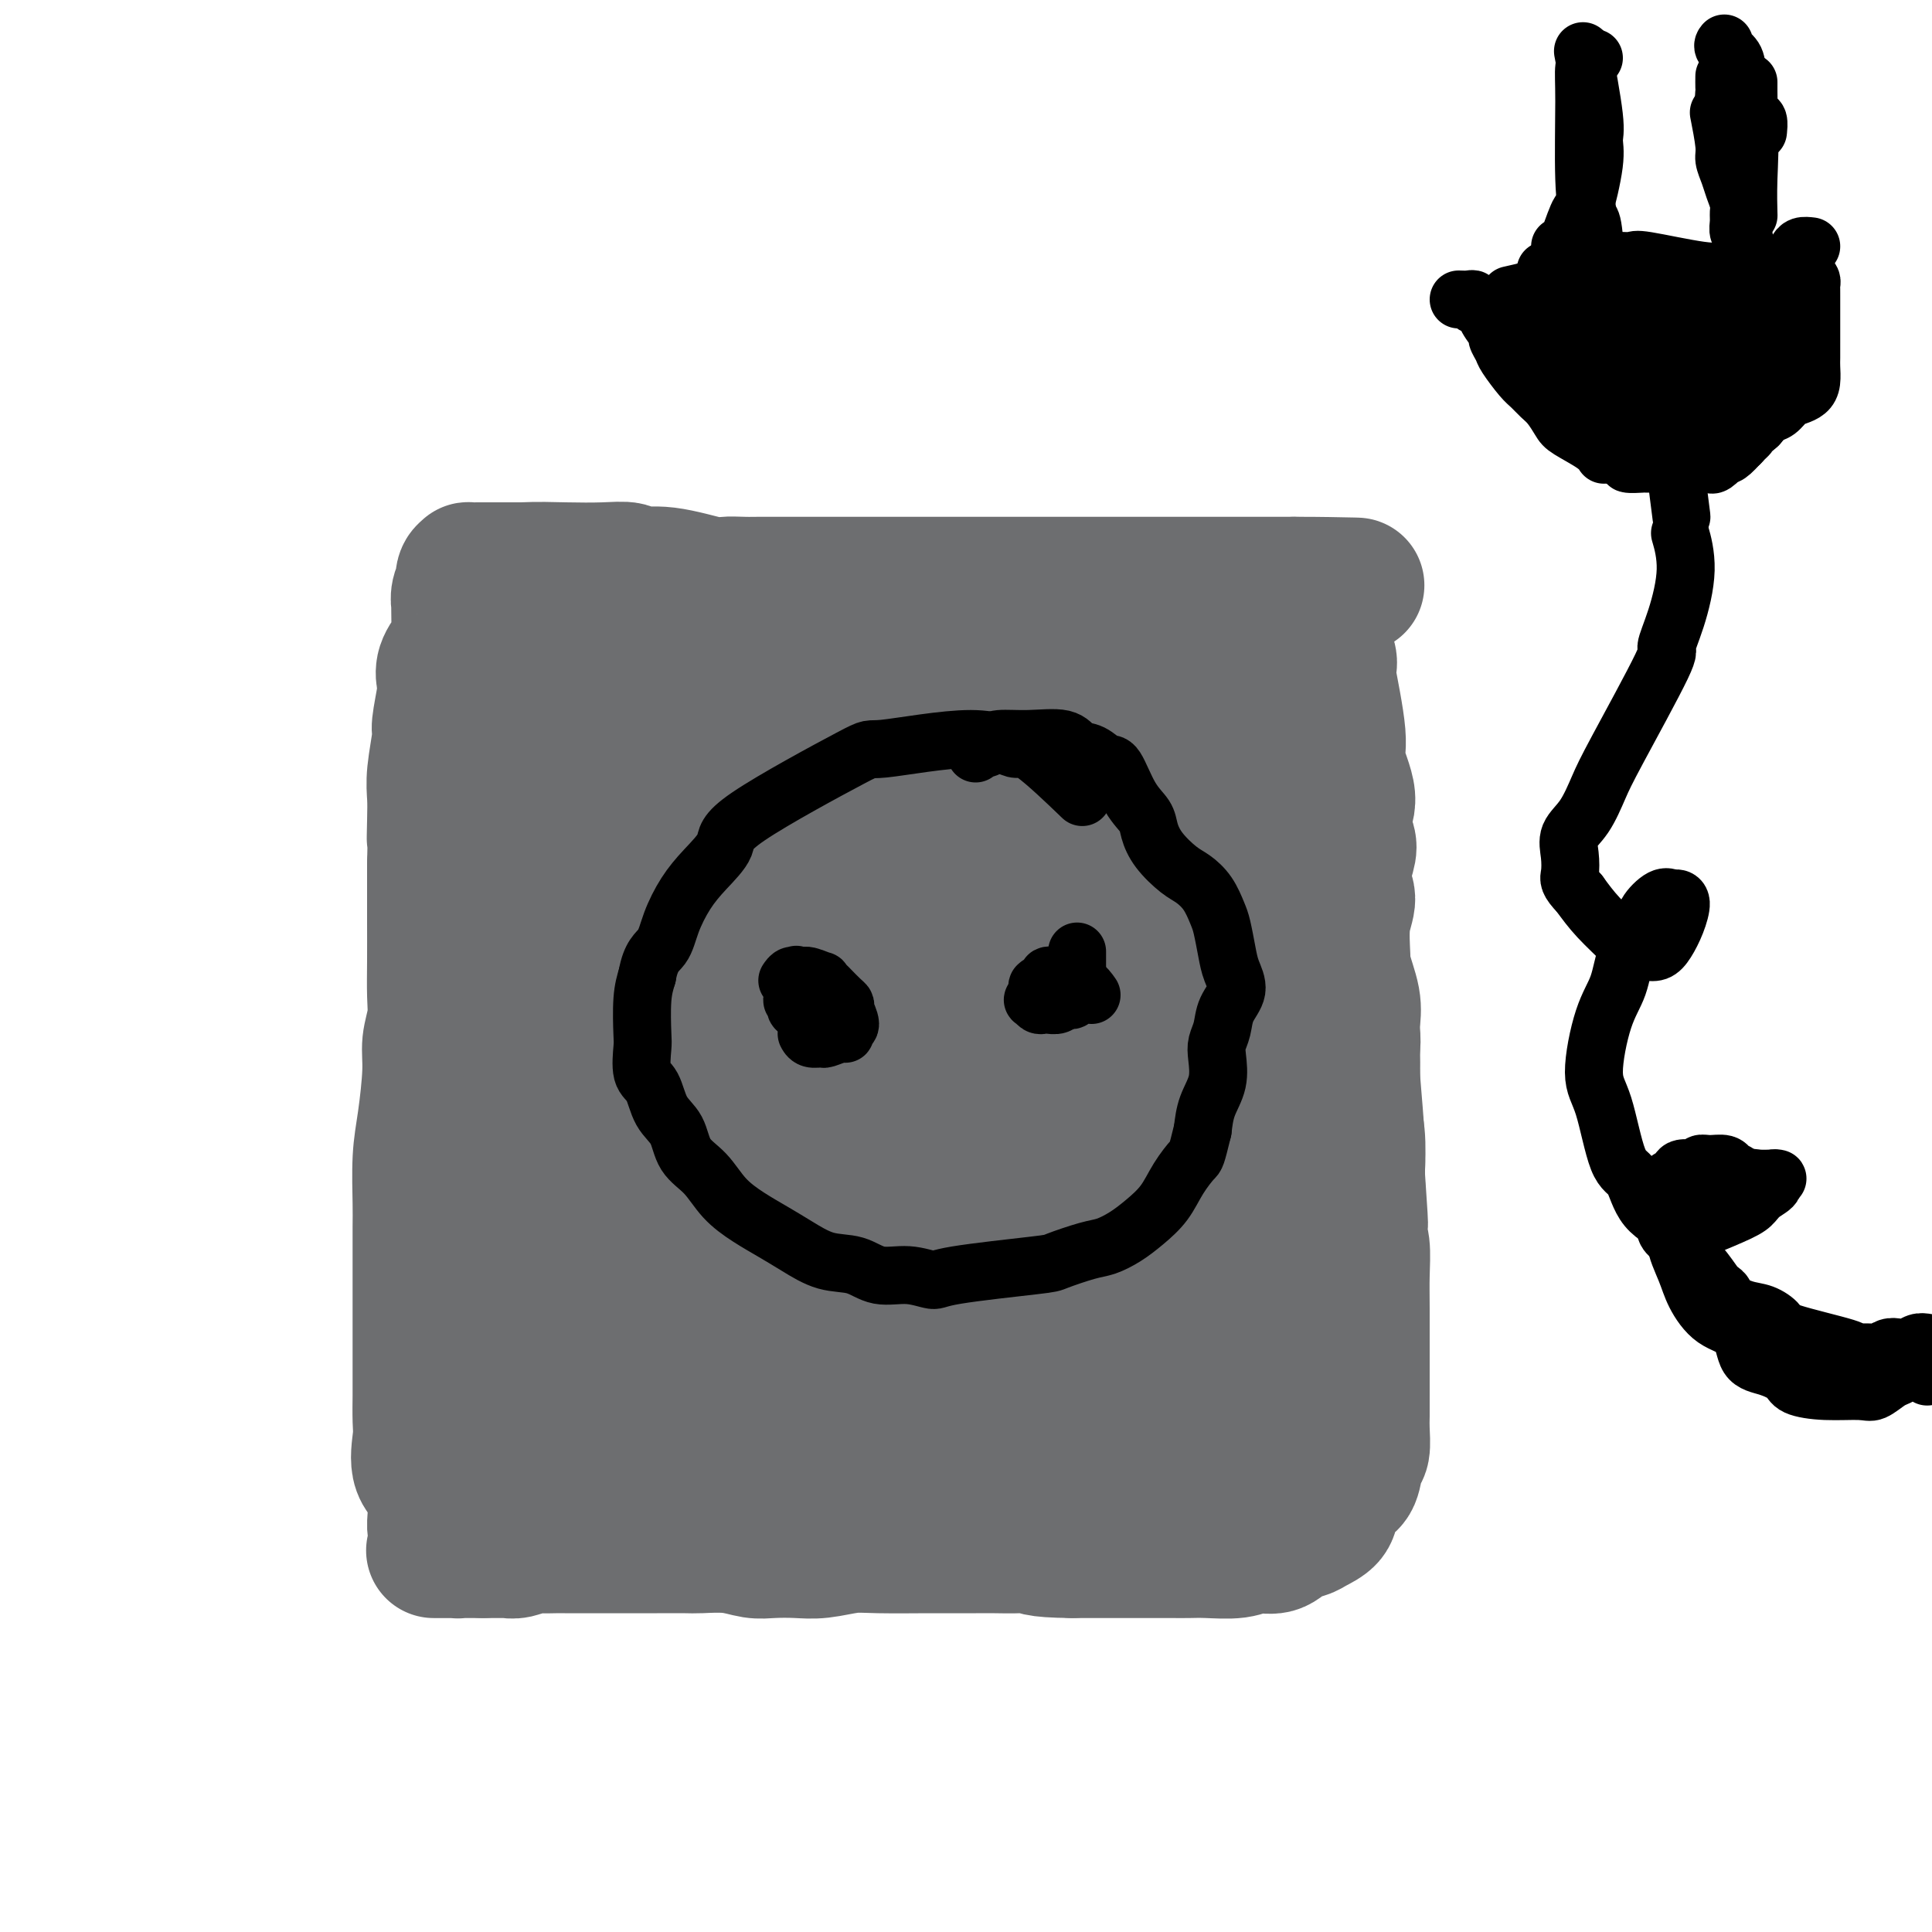 <svg viewBox='0 0 400 400' version='1.1' xmlns='http://www.w3.org/2000/svg' xmlns:xlink='http://www.w3.org/1999/xlink'><g fill='none' stroke='#6D6E70' stroke-width='6' stroke-linecap='round' stroke-linejoin='round'><path d='M275,123c-0.000,0.787 -0.000,1.573 0,2c0.000,0.427 0.000,0.494 0,1c-0.000,0.506 -0.001,1.452 0,2c0.001,0.548 0.004,0.699 0,1c-0.004,0.301 -0.015,0.752 0,1c0.015,0.248 0.056,0.293 0,1c-0.056,0.707 -0.207,2.076 0,3c0.207,0.924 0.773,1.404 1,2c0.227,0.596 0.113,1.308 0,2c-0.113,0.692 -0.227,1.365 0,2c0.227,0.635 0.796,1.230 1,2c0.204,0.770 0.044,1.713 0,3c-0.044,1.287 0.027,2.919 0,4c-0.027,1.081 -0.151,1.611 0,3c0.151,1.389 0.576,3.636 1,6c0.424,2.364 0.846,4.845 1,7c0.154,2.155 0.041,3.984 0,5c-0.041,1.016 -0.011,1.220 0,2c0.011,0.780 0.003,2.137 0,3c-0.003,0.863 -0.001,1.232 0,2c0.001,0.768 0.000,1.934 0,3c-0.000,1.066 -0.000,2.033 0,3'/><path d='M279,183c0.841,9.743 0.943,4.102 1,3c0.057,-1.102 0.068,2.337 0,4c-0.068,1.663 -0.216,1.551 0,2c0.216,0.449 0.796,1.458 1,3c0.204,1.542 0.033,3.617 0,5c-0.033,1.383 0.072,2.073 0,3c-0.072,0.927 -0.321,2.089 0,3c0.321,0.911 1.210,1.569 1,2c-0.210,0.431 -1.520,0.636 -2,2c-0.480,1.364 -0.128,3.888 0,5c0.128,1.112 0.034,0.812 0,1c-0.034,0.188 -0.009,0.865 0,1c0.009,0.135 0.002,-0.273 0,0c-0.002,0.273 -0.000,1.227 0,2c0.000,0.773 -0.001,1.366 0,2c0.001,0.634 0.004,1.311 0,2c-0.004,0.689 -0.015,1.391 0,2c0.015,0.609 0.056,1.126 0,2c-0.056,0.874 -0.207,2.107 0,3c0.207,0.893 0.774,1.446 1,2c0.226,0.554 0.113,1.108 0,2c-0.113,0.892 -0.226,2.122 0,3c0.226,0.878 0.793,1.404 1,2c0.207,0.596 0.056,1.262 0,2c-0.056,0.738 -0.015,1.548 0,2c0.015,0.452 0.004,0.545 0,1c-0.004,0.455 -0.001,1.273 0,2c0.001,0.727 0.001,1.364 0,2'/><path d='M282,248c0.707,10.477 0.974,4.171 1,2c0.026,-2.171 -0.189,-0.207 0,1c0.189,1.207 0.782,1.656 1,2c0.218,0.344 0.062,0.581 0,1c-0.062,0.419 -0.031,1.019 0,2c0.031,0.981 0.061,2.343 0,3c-0.061,0.657 -0.212,0.609 0,1c0.212,0.391 0.789,1.222 1,2c0.211,0.778 0.057,1.503 0,2c-0.057,0.497 -0.015,0.767 0,1c0.015,0.233 0.004,0.428 0,1c-0.004,0.572 -0.001,1.519 0,2c0.001,0.481 0.000,0.496 0,1c-0.000,0.504 -0.000,1.498 0,2c0.000,0.502 0.000,0.512 0,1c-0.000,0.488 -0.000,1.454 0,2c0.000,0.546 -0.000,0.671 0,1c0.000,0.329 0.000,0.862 0,1c-0.000,0.138 -0.000,-0.117 0,0c0.000,0.117 0.000,0.607 0,1c-0.000,0.393 -0.001,0.687 0,1c0.001,0.313 0.004,0.643 0,1c-0.004,0.357 -0.015,0.740 0,1c0.015,0.260 0.057,0.398 0,1c-0.057,0.602 -0.211,1.667 0,2c0.211,0.333 0.789,-0.065 1,0c0.211,0.065 0.057,0.595 0,1c-0.057,0.405 -0.016,0.687 0,1c0.016,0.313 0.008,0.656 0,1'/><path d='M286,286c0.619,5.835 0.166,1.422 0,0c-0.166,-1.422 -0.044,0.146 0,1c0.044,0.854 0.012,0.992 0,1c-0.012,0.008 -0.004,-0.115 0,0c0.004,0.115 0.002,0.468 0,1c-0.002,0.532 -0.005,1.242 0,2c0.005,0.758 0.016,1.565 0,2c-0.016,0.435 -0.061,0.498 0,1c0.061,0.502 0.229,1.444 0,2c-0.229,0.556 -0.854,0.726 -1,1c-0.146,0.274 0.187,0.650 0,1c-0.187,0.350 -0.896,0.672 -1,1c-0.104,0.328 0.395,0.662 0,1c-0.395,0.338 -1.686,0.681 -2,1c-0.314,0.319 0.347,0.615 0,1c-0.347,0.385 -1.702,0.859 -2,1c-0.298,0.141 0.461,-0.050 0,0c-0.461,0.050 -2.141,0.343 -3,1c-0.859,0.657 -0.898,1.679 -1,2c-0.102,0.321 -0.268,-0.057 -1,0c-0.732,0.057 -2.031,0.551 -3,1c-0.969,0.449 -1.607,0.855 -2,1c-0.393,0.145 -0.542,0.029 -1,0c-0.458,-0.029 -1.225,0.030 -2,0c-0.775,-0.030 -1.559,-0.148 -2,0c-0.441,0.148 -0.541,0.562 -1,1c-0.459,0.438 -1.278,0.901 -2,1c-0.722,0.099 -1.348,-0.166 -2,0c-0.652,0.166 -1.329,0.762 -2,1c-0.671,0.238 -1.335,0.119 -2,0'/><path d='M256,311c-4.065,1.254 -2.229,0.388 -2,0c0.229,-0.388 -1.150,-0.300 -2,0c-0.850,0.300 -1.172,0.811 -2,1c-0.828,0.189 -2.161,0.055 -3,0c-0.839,-0.055 -1.182,-0.031 -2,0c-0.818,0.031 -2.110,0.069 -3,0c-0.890,-0.069 -1.379,-0.244 -2,0c-0.621,0.244 -1.373,0.906 -3,1c-1.627,0.094 -4.127,-0.381 -8,0c-3.873,0.381 -9.119,1.619 -11,2c-1.881,0.381 -0.398,-0.094 -1,0c-0.602,0.094 -3.290,0.757 -5,1c-1.710,0.243 -2.442,0.065 -4,0c-1.558,-0.065 -3.941,-0.017 -6,0c-2.059,0.017 -3.795,0.005 -5,0c-1.205,-0.005 -1.880,-0.001 -3,0c-1.120,0.001 -2.686,0.000 -4,0c-1.314,-0.000 -2.376,-0.000 -3,0c-0.624,0.000 -0.809,-0.000 -2,0c-1.191,0.000 -3.389,0.001 -5,0c-1.611,-0.001 -2.635,-0.003 -4,0c-1.365,0.003 -3.070,0.011 -5,0c-1.930,-0.011 -4.087,-0.041 -6,0c-1.913,0.041 -3.584,0.154 -5,0c-1.416,-0.154 -2.577,-0.574 -4,-1c-1.423,-0.426 -3.108,-0.857 -4,-1c-0.892,-0.143 -0.992,0.003 -2,0c-1.008,-0.003 -2.925,-0.155 -4,0c-1.075,0.155 -1.307,0.616 -2,1c-0.693,0.384 -1.846,0.692 -3,1'/><path d='M141,316c-11.857,-0.005 -5.999,-0.016 -4,0c1.999,0.016 0.140,0.061 -1,0c-1.140,-0.061 -1.560,-0.227 -2,0c-0.440,0.227 -0.900,0.845 -2,1c-1.100,0.155 -2.841,-0.155 -4,0c-1.159,0.155 -1.737,0.773 -3,1c-1.263,0.227 -3.210,0.061 -4,0c-0.790,-0.061 -0.423,-0.018 -1,0c-0.577,0.018 -2.097,0.009 -3,0c-0.903,-0.009 -1.188,-0.020 -2,0c-0.812,0.020 -2.151,0.072 -3,0c-0.849,-0.072 -1.207,-0.267 -2,0c-0.793,0.267 -2.021,0.995 -3,1c-0.979,0.005 -1.708,-0.713 -2,-1c-0.292,-0.287 -0.146,-0.144 0,0'/></g>
<g fill='none' stroke='#6D6E70' stroke-width='28' stroke-linecap='round' stroke-linejoin='round'><path d='M277,122c0.081,-0.016 0.162,-0.031 0,0c-0.162,0.031 -0.569,0.110 -1,0c-0.431,-0.110 -0.888,-0.409 -1,0c-0.112,0.409 0.121,1.528 0,2c-0.121,0.472 -0.596,0.299 -1,1c-0.404,0.701 -0.736,2.277 -1,3c-0.264,0.723 -0.460,0.592 0,3c0.460,2.408 1.577,7.355 2,12c0.423,4.645 0.152,8.989 0,12c-0.152,3.011 -0.185,4.691 0,7c0.185,2.309 0.587,5.248 1,8c0.413,2.752 0.836,5.316 1,7c0.164,1.684 0.068,2.487 0,5c-0.068,2.513 -0.109,6.736 0,10c0.109,3.264 0.369,5.568 1,8c0.631,2.432 1.632,4.992 2,7c0.368,2.008 0.102,3.465 0,5c-0.102,1.535 -0.041,3.149 0,5c0.041,1.851 0.063,3.939 0,6c-0.063,2.061 -0.209,4.093 0,6c0.209,1.907 0.774,3.688 1,6c0.226,2.312 0.113,5.156 0,8'/><path d='M281,243c1.254,18.216 0.389,7.756 0,5c-0.389,-2.756 -0.300,2.191 0,5c0.300,2.809 0.813,3.480 1,5c0.187,1.520 0.050,3.890 0,6c-0.050,2.110 -0.013,3.962 0,7c0.013,3.038 0.003,7.263 0,10c-0.003,2.737 -0.000,3.987 0,5c0.000,1.013 -0.003,1.788 0,3c0.003,1.212 0.013,2.860 0,4c-0.013,1.140 -0.047,1.771 0,3c0.047,1.229 0.177,3.056 0,4c-0.177,0.944 -0.661,1.005 -1,2c-0.339,0.995 -0.531,2.925 -1,4c-0.469,1.075 -1.213,1.297 -2,2c-0.787,0.703 -1.618,1.889 -2,3c-0.382,1.111 -0.317,2.148 -1,3c-0.683,0.852 -2.115,1.520 -3,2c-0.885,0.480 -1.224,0.773 -2,1c-0.776,0.227 -1.989,0.386 -3,1c-1.011,0.614 -1.821,1.681 -3,2c-1.179,0.319 -2.728,-0.111 -4,0c-1.272,0.111 -2.267,0.762 -4,1c-1.733,0.238 -4.202,0.064 -6,0c-1.798,-0.064 -2.923,-0.017 -4,0c-1.077,0.017 -2.105,0.005 -3,0c-0.895,-0.005 -1.657,-0.001 -3,0c-1.343,0.001 -3.267,0.000 -5,0c-1.733,-0.000 -3.274,-0.000 -5,0c-1.726,0.000 -3.636,0.000 -5,0c-1.364,-0.000 -2.182,-0.000 -3,0'/><path d='M222,321c-8.198,-0.072 -7.692,-0.751 -8,-1c-0.308,-0.249 -1.430,-0.067 -3,0c-1.570,0.067 -3.588,0.018 -5,0c-1.412,-0.018 -2.217,-0.006 -4,0c-1.783,0.006 -4.545,0.005 -6,0c-1.455,-0.005 -1.602,-0.015 -4,0c-2.398,0.015 -7.047,0.056 -10,0c-2.953,-0.056 -4.211,-0.210 -6,0c-1.789,0.210 -4.111,0.785 -6,1c-1.889,0.215 -3.346,0.072 -5,0c-1.654,-0.072 -3.503,-0.072 -5,0c-1.497,0.072 -2.640,0.215 -4,0c-1.360,-0.215 -2.936,-0.790 -5,-1c-2.064,-0.210 -4.616,-0.056 -6,0c-1.384,0.056 -1.602,0.015 -3,0c-1.398,-0.015 -3.978,-0.004 -6,0c-2.022,0.004 -3.485,0.001 -5,0c-1.515,-0.001 -3.081,-0.000 -4,0c-0.919,0.000 -1.190,-0.000 -2,0c-0.810,0.000 -2.160,0.000 -3,0c-0.840,-0.000 -1.168,-0.001 -2,0c-0.832,0.001 -2.166,0.004 -3,0c-0.834,-0.004 -1.169,-0.015 -2,0c-0.831,0.015 -2.158,0.057 -3,0c-0.842,-0.057 -1.198,-0.211 -2,0c-0.802,0.211 -2.049,0.789 -3,1c-0.951,0.211 -1.605,0.057 -2,0c-0.395,-0.057 -0.529,-0.015 -1,0c-0.471,0.015 -1.277,0.004 -2,0c-0.723,-0.004 -1.361,-0.002 -2,0'/><path d='M100,321c-19.217,0.003 -6.261,0.012 -2,0c4.261,-0.012 -0.173,-0.044 -2,0c-1.827,0.044 -1.049,0.165 -1,0c0.049,-0.165 -0.633,-0.616 -1,-1c-0.367,-0.384 -0.421,-0.700 -1,-1c-0.579,-0.300 -1.683,-0.584 -2,-1c-0.317,-0.416 0.153,-0.965 0,-1c-0.153,-0.035 -0.931,0.443 -1,-1c-0.069,-1.443 0.570,-4.806 0,-7c-0.570,-2.194 -2.349,-3.220 -3,-5c-0.651,-1.780 -0.174,-4.315 0,-6c0.174,-1.685 0.047,-2.520 0,-4c-0.047,-1.480 -0.013,-3.604 0,-5c0.013,-1.396 0.003,-2.064 0,-4c-0.003,-1.936 -0.001,-5.139 0,-8c0.001,-2.861 -0.001,-5.379 0,-8c0.001,-2.621 0.003,-5.343 0,-8c-0.003,-2.657 -0.011,-5.249 0,-7c0.011,-1.751 0.040,-2.662 0,-5c-0.040,-2.338 -0.151,-6.102 0,-9c0.151,-2.898 0.562,-4.930 1,-8c0.438,-3.070 0.902,-7.178 1,-10c0.098,-2.822 -0.170,-4.357 0,-6c0.170,-1.643 0.778,-3.393 1,-5c0.222,-1.607 0.060,-3.072 0,-5c-0.060,-1.928 -0.016,-4.321 0,-7c0.016,-2.679 0.004,-5.644 0,-8c-0.004,-2.356 -0.001,-4.102 0,-6c0.001,-1.898 0.001,-3.949 0,-6'/><path d='M90,179c0.465,-20.869 0.129,-10.541 0,-7c-0.129,3.541 -0.050,0.295 0,-2c0.050,-2.295 0.069,-3.640 0,-5c-0.069,-1.360 -0.228,-2.734 0,-5c0.228,-2.266 0.844,-5.425 1,-7c0.156,-1.575 -0.148,-1.568 0,-3c0.148,-1.432 0.747,-4.304 1,-6c0.253,-1.696 0.159,-2.218 0,-3c-0.159,-0.782 -0.382,-1.826 0,-3c0.382,-1.174 1.369,-2.478 2,-3c0.631,-0.522 0.905,-0.263 1,-2c0.095,-1.737 0.012,-5.469 0,-7c-0.012,-1.531 0.048,-0.862 0,-1c-0.048,-0.138 -0.205,-1.084 0,-2c0.205,-0.916 0.771,-1.800 1,-2c0.229,-0.200 0.121,0.286 0,0c-0.121,-0.286 -0.254,-1.345 0,-2c0.254,-0.655 0.897,-0.908 1,-1c0.103,-0.092 -0.333,-0.025 0,0c0.333,0.025 1.436,0.007 2,0c0.564,-0.007 0.590,-0.002 1,0c0.410,0.002 1.203,0.000 2,0c0.797,-0.000 1.599,-0.000 2,0c0.401,0.000 0.400,0.000 1,0c0.600,-0.000 1.800,-0.000 3,0'/><path d='M108,118c3.486,-0.160 6.202,-0.059 9,0c2.798,0.059 5.678,0.076 8,0c2.322,-0.076 4.086,-0.245 5,0c0.914,0.245 0.977,0.903 2,1c1.023,0.097 3.007,-0.366 6,0c2.993,0.366 6.996,1.562 9,2c2.004,0.438 2.008,0.117 3,0c0.992,-0.117 2.970,-0.031 4,0c1.030,0.031 1.110,0.008 3,0c1.890,-0.008 5.589,-0.002 8,0c2.411,0.002 3.534,0.001 5,0c1.466,-0.001 3.276,-0.000 5,0c1.724,0.000 3.362,0.000 5,0c1.638,-0.000 3.277,-0.000 5,0c1.723,0.000 3.529,0.000 5,0c1.471,-0.000 2.605,-0.000 5,0c2.395,0.000 6.051,0.000 9,0c2.949,-0.000 5.192,-0.000 7,0c1.808,0.000 3.180,0.000 5,0c1.820,-0.000 4.089,-0.000 6,0c1.911,0.000 3.465,0.000 5,0c1.535,-0.000 3.050,-0.000 5,0c1.950,0.000 4.335,0.000 7,0c2.665,-0.000 5.610,-0.000 7,0c1.390,0.000 1.227,0.000 3,0c1.773,-0.000 5.483,-0.000 8,0c2.517,0.000 3.839,0.000 5,0c1.161,-0.000 2.159,-0.000 3,0c0.841,0.000 1.526,0.000 2,0c0.474,-0.000 0.737,-0.000 1,0'/><path d='M268,121c24.917,0.419 7.208,-0.032 1,0c-6.208,0.032 -0.916,0.548 1,1c1.916,0.452 0.457,0.839 0,1c-0.457,0.161 0.089,0.097 0,0c-0.089,-0.097 -0.812,-0.226 -1,0c-0.188,0.226 0.160,0.806 0,1c-0.160,0.194 -0.827,0.001 -1,0c-0.173,-0.001 0.150,0.189 0,1c-0.150,0.811 -0.772,2.245 -1,3c-0.228,0.755 -0.061,0.833 0,2c0.061,1.167 0.016,3.423 0,5c-0.016,1.577 -0.004,2.475 0,4c0.004,1.525 0.000,3.678 0,6c-0.000,2.322 0.003,4.814 0,7c-0.003,2.186 -0.014,4.065 0,6c0.014,1.935 0.053,3.926 0,6c-0.053,2.074 -0.196,4.230 0,6c0.196,1.770 0.732,3.153 1,5c0.268,1.847 0.268,4.159 0,7c-0.268,2.841 -0.804,6.212 -1,9c-0.196,2.788 -0.053,4.992 0,7c0.053,2.008 0.014,3.820 0,6c-0.014,2.180 -0.004,4.727 0,7c0.004,2.273 0.001,4.270 0,7c-0.001,2.730 -0.001,6.191 0,9c0.001,2.809 0.003,4.965 0,7c-0.003,2.035 -0.011,3.947 0,6c0.011,2.053 0.041,4.245 0,7c-0.041,2.755 -0.155,6.073 0,9c0.155,2.927 0.577,5.464 1,8'/><path d='M268,264c-0.017,23.399 -0.060,10.395 0,7c0.060,-3.395 0.223,2.819 0,6c-0.223,3.181 -0.832,3.331 -1,4c-0.168,0.669 0.106,1.859 0,3c-0.106,1.141 -0.594,2.232 -1,3c-0.406,0.768 -0.732,1.212 -1,2c-0.268,0.788 -0.477,1.919 -1,3c-0.523,1.081 -1.358,2.114 -2,3c-0.642,0.886 -1.089,1.627 -2,3c-0.911,1.373 -2.284,3.377 -3,4c-0.716,0.623 -0.774,-0.135 -2,1c-1.226,1.135 -3.620,4.163 -6,6c-2.380,1.837 -4.747,2.484 -7,3c-2.253,0.516 -4.393,0.900 -7,1c-2.607,0.100 -5.681,-0.085 -9,0c-3.319,0.085 -6.884,0.440 -10,0c-3.116,-0.440 -5.783,-1.676 -9,-2c-3.217,-0.324 -6.982,0.265 -10,0c-3.018,-0.265 -5.288,-1.384 -8,-2c-2.712,-0.616 -5.866,-0.729 -9,-1c-3.134,-0.271 -6.249,-0.700 -9,-1c-2.751,-0.300 -5.136,-0.473 -8,-1c-2.864,-0.527 -6.205,-1.409 -8,-2c-1.795,-0.591 -2.045,-0.891 -6,-1c-3.955,-0.109 -11.615,-0.029 -15,0c-3.385,0.029 -2.495,0.005 -3,0c-0.505,-0.005 -2.403,0.009 -4,0c-1.597,-0.009 -2.891,-0.041 -4,0c-1.109,0.041 -2.031,0.155 -3,0c-0.969,-0.155 -1.984,-0.577 -3,-1'/><path d='M117,302c-5.246,-0.253 -2.360,-0.384 -2,-1c0.360,-0.616 -1.807,-1.715 -3,-2c-1.193,-0.285 -1.414,0.244 -2,-1c-0.586,-1.244 -1.538,-4.261 -2,-4c-0.462,0.261 -0.435,3.800 -2,-3c-1.565,-6.800 -4.722,-23.939 -6,-31c-1.278,-7.061 -0.675,-4.044 -1,-6c-0.325,-1.956 -1.577,-8.887 -2,-14c-0.423,-5.113 -0.018,-8.409 0,-12c0.018,-3.591 -0.353,-7.477 0,-11c0.353,-3.523 1.429,-6.684 2,-10c0.571,-3.316 0.638,-6.786 1,-10c0.362,-3.214 1.018,-6.171 2,-9c0.982,-2.829 2.290,-5.529 3,-8c0.710,-2.471 0.822,-4.711 1,-7c0.178,-2.289 0.424,-4.626 1,-7c0.576,-2.374 1.484,-4.786 2,-7c0.516,-2.214 0.641,-4.230 1,-6c0.359,-1.770 0.952,-3.293 2,-5c1.048,-1.707 2.552,-3.599 4,-5c1.448,-1.401 2.839,-2.313 4,-3c1.161,-0.687 2.091,-1.151 4,-2c1.909,-0.849 4.795,-2.085 7,-3c2.205,-0.915 3.729,-1.511 6,-2c2.271,-0.489 5.291,-0.871 8,-1c2.709,-0.129 5.108,-0.004 8,0c2.892,0.004 6.279,-0.114 10,0c3.721,0.114 7.778,0.461 11,1c3.222,0.539 5.611,1.269 8,2'/><path d='M182,135c8.442,0.445 7.049,0.557 8,1c0.951,0.443 4.248,1.218 7,2c2.752,0.782 4.960,1.571 7,2c2.040,0.429 3.913,0.499 6,1c2.087,0.501 4.389,1.433 7,2c2.611,0.567 5.532,0.770 8,1c2.468,0.230 4.484,0.487 6,1c1.516,0.513 2.532,1.283 4,2c1.468,0.717 3.389,1.383 5,2c1.611,0.617 2.911,1.185 4,2c1.089,0.815 1.968,1.876 3,3c1.032,1.124 2.216,2.311 3,4c0.784,1.689 1.169,3.880 2,6c0.831,2.120 2.110,4.169 3,8c0.890,3.831 1.391,9.444 2,15c0.609,5.556 1.327,11.054 2,17c0.673,5.946 1.302,12.339 1,18c-0.302,5.661 -1.533,10.590 -2,15c-0.467,4.410 -0.169,8.301 -1,12c-0.831,3.699 -2.790,7.206 -4,10c-1.210,2.794 -1.670,4.876 -3,7c-1.330,2.124 -3.528,4.292 -5,6c-1.472,1.708 -2.218,2.957 -5,5c-2.782,2.043 -7.601,4.881 -10,6c-2.399,1.119 -2.378,0.520 -4,1c-1.622,0.480 -4.888,2.039 -8,3c-3.112,0.961 -6.072,1.324 -9,2c-2.928,0.676 -5.826,1.666 -9,3c-3.174,1.334 -6.624,3.013 -10,4c-3.376,0.987 -6.679,1.282 -10,2c-3.321,0.718 -6.661,1.859 -10,3'/><path d='M170,301c-12.268,3.705 -7.938,0.968 -8,0c-0.062,-0.968 -4.515,-0.167 -7,0c-2.485,0.167 -3.002,-0.301 -6,-3c-2.998,-2.699 -8.476,-7.628 -11,-10c-2.524,-2.372 -2.093,-2.186 -4,-5c-1.907,-2.814 -6.151,-8.629 -9,-14c-2.849,-5.371 -4.302,-10.297 -6,-15c-1.698,-4.703 -3.642,-9.184 -5,-14c-1.358,-4.816 -2.130,-9.966 -3,-14c-0.870,-4.034 -1.838,-6.953 -2,-10c-0.162,-3.047 0.484,-6.224 1,-9c0.516,-2.776 0.903,-5.153 2,-10c1.097,-4.847 2.902,-12.164 10,-18c7.098,-5.836 19.487,-10.190 25,-12c5.513,-1.810 4.150,-1.075 8,-2c3.850,-0.925 12.911,-3.511 19,-5c6.089,-1.489 9.204,-1.882 16,-1c6.796,0.882 17.272,3.040 22,4c4.728,0.960 3.707,0.724 5,2c1.293,1.276 4.899,4.065 8,8c3.101,3.935 5.697,9.015 8,15c2.303,5.985 4.313,12.876 5,20c0.687,7.124 0.052,14.482 -1,21c-1.052,6.518 -2.521,12.196 -5,17c-2.479,4.804 -5.968,8.735 -11,13c-5.032,4.265 -11.606,8.865 -17,12c-5.394,3.135 -9.606,4.806 -14,5c-4.394,0.194 -8.970,-1.087 -13,-3c-4.030,-1.913 -7.515,-4.456 -11,-7'/><path d='M166,266c-5.302,-2.875 -6.557,-5.062 -9,-8c-2.443,-2.938 -6.074,-6.628 -9,-12c-2.926,-5.372 -5.147,-12.426 -7,-18c-1.853,-5.574 -3.337,-9.669 -4,-14c-0.663,-4.331 -0.506,-8.899 0,-13c0.506,-4.101 1.359,-7.735 3,-11c1.641,-3.265 4.070,-6.161 7,-8c2.930,-1.839 6.363,-2.623 11,-3c4.637,-0.377 10.479,-0.349 17,1c6.521,1.349 13.721,4.018 21,8c7.279,3.982 14.638,9.275 21,15c6.362,5.725 11.727,11.881 16,19c4.273,7.119 7.452,15.202 8,21c0.548,5.798 -1.537,9.311 -4,13c-2.463,3.689 -5.306,7.555 -9,10c-3.694,2.445 -8.241,3.470 -14,3c-5.759,-0.470 -12.730,-2.436 -20,-5c-7.270,-2.564 -14.838,-5.725 -21,-9c-6.162,-3.275 -10.920,-6.664 -16,-11c-5.080,-4.336 -10.484,-9.619 -15,-17c-4.516,-7.381 -8.144,-16.859 -10,-21c-1.856,-4.141 -1.942,-2.944 0,-6c1.942,-3.056 5.910,-10.365 11,-14c5.090,-3.635 11.301,-3.594 15,-4c3.699,-0.406 4.886,-1.257 12,0c7.114,1.257 20.154,4.621 28,8c7.846,3.379 10.497,6.773 13,10c2.503,3.227 4.856,6.288 6,10c1.144,3.712 1.077,8.076 0,12c-1.077,3.924 -3.165,7.407 -6,10c-2.835,2.593 -6.418,4.297 -10,6'/><path d='M201,238c-3.861,1.546 -8.513,2.411 -14,2c-5.487,-0.411 -11.810,-2.098 -15,-3c-3.190,-0.902 -3.249,-1.019 -7,-5c-3.751,-3.981 -11.196,-11.825 -15,-15c-3.804,-3.175 -3.967,-1.680 -4,-5c-0.033,-3.320 0.063,-11.455 -1,-15c-1.063,-3.545 -3.284,-2.500 3,-4c6.284,-1.500 21.073,-5.546 29,-4c7.927,1.546 8.991,8.685 10,12c1.009,3.315 1.964,2.807 3,6c1.036,3.193 2.152,10.086 1,16c-1.152,5.914 -4.572,10.847 -8,14c-3.428,3.153 -6.865,4.525 -11,5c-4.135,0.475 -8.969,0.054 -11,0c-2.031,-0.054 -1.261,0.260 -4,-2c-2.739,-2.260 -8.989,-7.093 -12,-11c-3.011,-3.907 -2.783,-6.887 -3,-10c-0.217,-3.113 -0.879,-6.359 0,-9c0.879,-2.641 3.298,-4.678 6,-7c2.702,-2.322 5.687,-4.928 9,-6c3.313,-1.072 6.953,-0.611 10,0c3.047,0.611 5.502,1.371 8,3c2.498,1.629 5.040,4.125 7,7c1.960,2.875 3.339,6.127 4,10c0.661,3.873 0.605,8.367 0,12c-0.605,3.633 -1.760,6.407 -4,9c-2.240,2.593 -5.565,5.006 -9,6c-3.435,0.994 -6.982,0.570 -10,0c-3.018,-0.570 -5.509,-1.285 -8,-2'/><path d='M155,242c-4.172,-1.872 -5.604,-5.553 -8,-9c-2.396,-3.447 -5.758,-6.659 -7,-10c-1.242,-3.341 -0.366,-6.811 0,-10c0.366,-3.189 0.221,-6.097 1,-9c0.779,-2.903 2.482,-5.802 4,-8c1.518,-2.198 2.851,-3.696 4,-6c1.149,-2.304 2.115,-5.414 3,-7c0.885,-1.586 1.689,-1.649 3,-4c1.311,-2.351 3.128,-6.989 4,-9c0.872,-2.011 0.798,-1.395 1,-2c0.202,-0.605 0.681,-2.430 1,-4c0.319,-1.570 0.477,-2.883 1,-4c0.523,-1.117 1.409,-2.037 2,-3c0.591,-0.963 0.885,-1.967 1,-3c0.115,-1.033 0.050,-2.094 0,-3c-0.050,-0.906 -0.084,-1.657 0,-2c0.084,-0.343 0.285,-0.278 0,-1c-0.285,-0.722 -1.058,-2.232 -2,-3c-0.942,-0.768 -2.053,-0.793 -3,-1c-0.947,-0.207 -1.728,-0.597 -3,-1c-1.272,-0.403 -3.033,-0.819 -5,-1c-1.967,-0.181 -4.140,-0.127 -6,0c-1.860,0.127 -3.407,0.329 -5,1c-1.593,0.671 -3.232,1.813 -5,3c-1.768,1.187 -3.665,2.419 -5,4c-1.335,1.581 -2.106,3.512 -3,5c-0.894,1.488 -1.910,2.533 -3,4c-1.090,1.467 -2.255,3.357 -3,5c-0.745,1.643 -1.070,3.041 -1,6c0.070,2.959 0.535,7.480 1,12'/><path d='M122,182c-0.263,5.294 -0.919,9.530 -1,13c-0.081,3.470 0.415,6.176 1,9c0.585,2.824 1.261,5.768 2,9c0.739,3.232 1.541,6.752 3,11c1.459,4.248 3.575,9.223 5,13c1.425,3.777 2.161,6.356 3,9c0.839,2.644 1.783,5.353 2,8c0.217,2.647 -0.293,5.232 0,7c0.293,1.768 1.389,2.721 2,4c0.611,1.279 0.737,2.885 1,4c0.263,1.115 0.664,1.737 2,3c1.336,1.263 3.608,3.165 5,4c1.392,0.835 1.903,0.601 3,1c1.097,0.399 2.781,1.430 5,2c2.219,0.570 4.975,0.678 8,1c3.025,0.322 6.320,0.856 9,1c2.680,0.144 4.745,-0.103 7,0c2.255,0.103 4.699,0.555 7,1c2.301,0.445 4.459,0.882 7,1c2.541,0.118 5.466,-0.083 8,0c2.534,0.083 4.676,0.448 7,1c2.324,0.552 4.829,1.290 7,2c2.171,0.710 4.010,1.393 6,2c1.990,0.607 4.133,1.137 6,2c1.867,0.863 3.459,2.060 5,3c1.541,0.940 3.032,1.623 4,2c0.968,0.377 1.415,0.448 2,1c0.585,0.552 1.310,1.586 2,2c0.690,0.414 1.345,0.207 2,0'/><path d='M242,298c5.212,2.334 1.243,1.170 0,1c-1.243,-0.170 0.240,0.655 1,1c0.760,0.345 0.798,0.210 1,0c0.202,-0.210 0.570,-0.497 1,-1c0.430,-0.503 0.924,-1.224 1,-1c0.076,0.224 -0.264,1.391 1,-2c1.264,-3.391 4.131,-11.341 5,-17c0.869,-5.659 -0.262,-9.028 0,-13c0.262,-3.972 1.916,-8.548 3,-13c1.084,-4.452 1.597,-8.779 2,-13c0.403,-4.221 0.697,-8.334 1,-12c0.303,-3.666 0.614,-6.884 1,-11c0.386,-4.116 0.846,-9.130 1,-14c0.154,-4.870 0.001,-9.594 0,-13c-0.001,-3.406 0.151,-5.492 0,-8c-0.151,-2.508 -0.606,-5.436 -1,-8c-0.394,-2.564 -0.726,-4.762 -1,-7c-0.274,-2.238 -0.491,-4.515 -1,-7c-0.509,-2.485 -1.309,-5.179 -2,-7c-0.691,-1.821 -1.272,-2.768 -2,-4c-0.728,-1.232 -1.603,-2.748 -3,-4c-1.397,-1.252 -3.318,-2.238 -5,-3c-1.682,-0.762 -3.127,-1.298 -5,-2c-1.873,-0.702 -4.174,-1.569 -7,-2c-2.826,-0.431 -6.175,-0.424 -10,0c-3.825,0.424 -8.124,1.266 -12,2c-3.876,0.734 -7.328,1.362 -11,3c-3.672,1.638 -7.566,4.287 -12,7c-4.434,2.713 -9.410,5.489 -13,8c-3.590,2.511 -5.795,4.755 -8,7'/><path d='M167,165c-6.583,5.585 -6.541,8.549 -7,10c-0.459,1.451 -1.421,1.389 -2,2c-0.579,0.611 -0.777,1.893 -1,3c-0.223,1.107 -0.471,2.038 0,3c0.471,0.962 1.660,1.956 3,3c1.340,1.044 2.832,2.137 5,3c2.168,0.863 5.014,1.494 8,2c2.986,0.506 6.113,0.886 9,1c2.887,0.114 5.535,-0.038 10,-1c4.465,-0.962 10.749,-2.735 14,-4c3.251,-1.265 3.470,-2.023 4,-3c0.530,-0.977 1.370,-2.172 2,-3c0.630,-0.828 1.050,-1.290 1,-2c-0.050,-0.710 -0.570,-1.669 -1,-2c-0.430,-0.331 -0.771,-0.036 -2,0c-1.229,0.036 -3.346,-0.188 -5,0c-1.654,0.188 -2.846,0.788 -5,3c-2.154,2.212 -5.270,6.035 -8,10c-2.730,3.965 -5.073,8.073 -7,12c-1.927,3.927 -3.438,7.673 -5,12c-1.562,4.327 -3.176,9.235 -4,13c-0.824,3.765 -0.858,6.388 -1,9c-0.142,2.612 -0.392,5.215 0,7c0.392,1.785 1.426,2.753 3,4c1.574,1.247 3.687,2.774 6,4c2.313,1.226 4.824,2.152 7,3c2.176,0.848 4.016,1.619 6,2c1.984,0.381 4.111,0.372 6,0c1.889,-0.372 3.540,-1.106 5,-2c1.460,-0.894 2.730,-1.947 4,-3'/><path d='M212,251c2.047,-1.743 2.664,-3.601 3,-6c0.336,-2.399 0.390,-5.340 0,-8c-0.390,-2.660 -1.223,-5.038 -3,-8c-1.777,-2.962 -4.497,-6.509 -8,-11c-3.503,-4.491 -7.790,-9.926 -15,-14c-7.210,-4.074 -17.344,-6.786 -22,-8c-4.656,-1.214 -3.833,-0.931 -5,0c-1.167,0.931 -4.325,2.509 -6,4c-1.675,1.491 -1.867,2.894 -2,5c-0.133,2.106 -0.206,4.915 0,8c0.206,3.085 0.692,6.447 2,10c1.308,3.553 3.440,7.296 6,11c2.560,3.704 5.549,7.367 9,10c3.451,2.633 7.366,4.235 11,5c3.634,0.765 6.989,0.694 10,0c3.011,-0.694 5.678,-2.011 8,-3c2.322,-0.989 4.299,-1.651 6,-4c1.701,-2.349 3.125,-6.386 4,-10c0.875,-3.614 1.200,-6.804 2,-10c0.800,-3.196 2.075,-6.398 3,-10c0.925,-3.602 1.502,-7.604 2,-11c0.498,-3.396 0.918,-6.186 1,-9c0.082,-2.814 -0.175,-5.651 0,-8c0.175,-2.349 0.782,-4.210 1,-6c0.218,-1.790 0.047,-3.510 0,-5c-0.047,-1.490 0.029,-2.750 0,-4c-0.029,-1.250 -0.162,-2.490 1,-5c1.162,-2.510 3.618,-6.288 5,-8c1.382,-1.712 1.691,-1.356 2,-1'/><path d='M227,155c1.555,-1.737 1.943,-1.579 3,-2c1.057,-0.421 2.782,-1.421 4,-2c1.218,-0.579 1.930,-0.737 3,-1c1.070,-0.263 2.498,-0.632 4,-1c1.502,-0.368 3.079,-0.734 4,-1c0.921,-0.266 1.188,-0.433 2,-1c0.812,-0.567 2.169,-1.533 3,-2c0.831,-0.467 1.136,-0.436 2,-1c0.864,-0.564 2.287,-1.723 3,-2c0.713,-0.277 0.717,0.328 1,0c0.283,-0.328 0.845,-1.591 1,-2c0.155,-0.409 -0.098,0.035 0,0c0.098,-0.035 0.548,-0.548 1,-1c0.452,-0.452 0.905,-0.842 1,-1c0.095,-0.158 -0.167,-0.085 0,0c0.167,0.085 0.762,0.181 1,0c0.238,-0.181 0.120,-0.640 0,-1c-0.120,-0.360 -0.242,-0.621 0,-1c0.242,-0.379 0.849,-0.875 1,-1c0.151,-0.125 -0.154,0.121 0,0c0.154,-0.121 0.767,-0.611 1,-1c0.233,-0.389 0.085,-0.679 0,-1c-0.085,-0.321 -0.106,-0.675 0,-1c0.106,-0.325 0.338,-0.623 1,-1c0.662,-0.377 1.752,-0.833 2,-1c0.248,-0.167 -0.346,-0.045 0,0c0.346,0.045 1.632,0.012 2,0c0.368,-0.012 -0.180,-0.003 0,0c0.180,0.003 1.090,0.002 2,0'/><path d='M269,130c1.322,-0.374 1.127,-0.309 1,0c-0.127,0.309 -0.184,0.862 0,1c0.184,0.138 0.610,-0.141 1,0c0.390,0.141 0.743,0.700 1,1c0.257,0.300 0.417,0.342 1,1c0.583,0.658 1.590,1.933 2,3c0.410,1.067 0.224,1.926 0,2c-0.224,0.074 -0.485,-0.638 0,2c0.485,2.638 1.717,8.625 2,12c0.283,3.375 -0.382,4.137 0,6c0.382,1.863 1.810,4.826 2,7c0.190,2.174 -0.858,3.557 -1,5c-0.142,1.443 0.624,2.945 1,4c0.376,1.055 0.364,1.661 0,3c-0.364,1.339 -1.078,3.409 -1,5c0.078,1.591 0.949,2.702 1,4c0.051,1.298 -0.718,2.784 -1,5c-0.282,2.216 -0.076,5.163 0,7c0.076,1.837 0.020,2.565 0,4c-0.020,1.435 -0.006,3.579 0,5c0.006,1.421 0.004,2.120 0,3c-0.004,0.880 -0.012,1.942 0,3c0.012,1.058 0.042,2.113 0,3c-0.042,0.887 -0.155,1.605 0,3c0.155,1.395 0.578,3.467 1,5c0.422,1.533 0.844,2.528 1,4c0.156,1.472 0.044,3.421 0,5c-0.044,1.579 -0.022,2.790 0,4'/><path d='M280,237c0.386,11.893 0.849,5.626 1,4c0.151,-1.626 -0.012,1.390 0,3c0.012,1.610 0.199,1.816 0,2c-0.199,0.184 -0.786,0.348 -1,1c-0.214,0.652 -0.057,1.793 0,2c0.057,0.207 0.014,-0.520 0,-1c-0.014,-0.480 0.001,-0.712 0,-1c-0.001,-0.288 -0.018,-0.632 0,-1c0.018,-0.368 0.071,-0.759 0,-1c-0.071,-0.241 -0.267,-0.332 0,-1c0.267,-0.668 0.997,-1.913 1,-6c0.003,-4.087 -0.720,-11.017 -1,-15c-0.280,-3.983 -0.117,-5.019 0,-6c0.117,-0.981 0.188,-1.908 0,-3c-0.188,-1.092 -0.636,-2.351 -1,-4c-0.364,-1.649 -0.642,-3.688 -1,-5c-0.358,-1.312 -0.794,-1.896 -1,-3c-0.206,-1.104 -0.183,-2.727 0,-4c0.183,-1.273 0.525,-2.198 0,-3c-0.525,-0.802 -1.917,-1.483 -3,-2c-1.083,-0.517 -1.857,-0.871 -2,-1c-0.143,-0.129 0.346,-0.035 0,0c-0.346,0.035 -1.527,0.010 -2,0c-0.473,-0.010 -0.236,-0.005 0,0'/><path d='M230,179c-1.225,0.791 -2.450,1.582 -6,2c-3.550,0.418 -9.426,0.463 -14,1c-4.574,0.537 -7.847,1.568 -13,3c-5.153,1.432 -12.187,3.266 -15,4c-2.813,0.734 -1.407,0.367 0,0'/><path d='M249,168c-0.168,-0.196 -0.337,-0.391 0,-1c0.337,-0.609 1.178,-1.631 -4,-2c-5.178,-0.369 -16.377,-0.085 -23,0c-6.623,0.085 -8.672,-0.029 -12,0c-3.328,0.029 -7.934,0.200 -12,0c-4.066,-0.200 -7.590,-0.771 -9,-1c-1.410,-0.229 -0.705,-0.114 0,0'/></g>
<g fill='none' stroke='#000000' stroke-width='12' stroke-linecap='round' stroke-linejoin='round'><path d='M202,156c-0.203,-0.445 -0.406,-0.889 0,-1c0.406,-0.111 1.421,0.112 2,0c0.579,-0.112 0.721,-0.559 1,-1c0.279,-0.441 0.696,-0.877 2,-1c1.304,-0.123 3.494,0.066 6,0c2.506,-0.066 5.328,-0.387 7,0c1.672,0.387 2.194,1.482 3,2c0.806,0.518 1.897,0.460 3,1c1.103,0.540 2.217,1.680 3,2c0.783,0.320 1.233,-0.180 2,1c0.767,1.180 1.850,4.039 3,6c1.150,1.961 2.366,3.025 3,4c0.634,0.975 0.687,1.863 1,3c0.313,1.137 0.885,2.524 2,4c1.115,1.476 2.771,3.040 4,4c1.229,0.960 2.031,1.317 3,2c0.969,0.683 2.104,1.694 3,3c0.896,1.306 1.552,2.908 2,4c0.448,1.092 0.688,1.674 1,3c0.312,1.326 0.698,3.398 1,5c0.302,1.602 0.522,2.736 1,4c0.478,1.264 1.213,2.658 1,4c-0.213,1.342 -1.376,2.634 -2,4c-0.624,1.366 -0.710,2.808 -1,4c-0.290,1.192 -0.785,2.134 -1,3c-0.215,0.866 -0.150,1.655 0,3c0.150,1.345 0.387,3.247 0,5c-0.387,1.753 -1.396,3.358 -2,5c-0.604,1.642 -0.802,3.321 -1,5'/><path d='M249,234c-1.389,5.669 -1.361,5.343 -2,6c-0.639,0.657 -1.945,2.299 -3,4c-1.055,1.701 -1.857,3.463 -3,5c-1.143,1.537 -2.625,2.850 -4,4c-1.375,1.150 -2.641,2.139 -4,3c-1.359,0.861 -2.809,1.596 -4,2c-1.191,0.404 -2.123,0.477 -4,1c-1.877,0.523 -4.699,1.495 -6,2c-1.301,0.505 -1.082,0.544 -5,1c-3.918,0.456 -11.974,1.330 -16,2c-4.026,0.670 -4.021,1.134 -5,1c-0.979,-0.134 -2.943,-0.868 -5,-1c-2.057,-0.132 -4.209,0.338 -6,0c-1.791,-0.338 -3.223,-1.482 -5,-2c-1.777,-0.518 -3.900,-0.409 -6,-1c-2.100,-0.591 -4.178,-1.883 -6,-3c-1.822,-1.117 -3.388,-2.057 -5,-3c-1.612,-0.943 -3.270,-1.887 -5,-3c-1.730,-1.113 -3.531,-2.396 -5,-4c-1.469,-1.604 -2.606,-3.529 -4,-5c-1.394,-1.471 -3.047,-2.488 -4,-4c-0.953,-1.512 -1.208,-3.519 -2,-5c-0.792,-1.481 -2.121,-2.437 -3,-4c-0.879,-1.563 -1.308,-3.733 -2,-5c-0.692,-1.267 -1.647,-1.629 -2,-3c-0.353,-1.371 -0.105,-3.749 0,-5c0.105,-1.251 0.067,-1.375 0,-3c-0.067,-1.625 -0.162,-4.750 0,-7c0.162,-2.250 0.581,-3.625 1,-5'/><path d='M134,202c0.749,-4.230 2.121,-4.806 3,-6c0.879,-1.194 1.263,-3.007 2,-5c0.737,-1.993 1.825,-4.168 3,-6c1.175,-1.832 2.436,-3.322 4,-5c1.564,-1.678 3.431,-3.545 4,-5c0.569,-1.455 -0.160,-2.497 5,-6c5.160,-3.503 16.208,-9.469 21,-12c4.792,-2.531 3.328,-1.629 7,-2c3.672,-0.371 12.481,-2.014 18,-2c5.519,0.014 7.747,1.684 9,2c1.253,0.316 1.530,-0.723 4,1c2.470,1.723 7.134,6.206 9,8c1.866,1.794 0.933,0.897 0,0'/><path d='M226,206c-0.603,-0.867 -1.207,-1.735 -2,-2c-0.793,-0.265 -1.776,0.072 -2,0c-0.224,-0.072 0.310,-0.552 0,-1c-0.310,-0.448 -1.464,-0.862 -2,-1c-0.536,-0.138 -0.455,0.002 -1,0c-0.545,-0.002 -1.715,-0.145 -2,0c-0.285,0.145 0.316,0.579 0,1c-0.316,0.421 -1.550,0.829 -2,1c-0.450,0.171 -0.117,0.106 0,0c0.117,-0.106 0.019,-0.253 0,0c-0.019,0.253 0.040,0.905 0,1c-0.040,0.095 -0.179,-0.367 0,0c0.179,0.367 0.678,1.562 1,2c0.322,0.438 0.468,0.118 1,0c0.532,-0.118 1.449,-0.035 2,0c0.551,0.035 0.737,0.021 1,0c0.263,-0.021 0.604,-0.048 1,0c0.396,0.048 0.849,0.170 1,0c0.151,-0.170 0.002,-0.634 0,-1c-0.002,-0.366 0.144,-0.634 0,-1c-0.144,-0.366 -0.577,-0.829 -1,-1c-0.423,-0.171 -0.835,-0.049 -1,0c-0.165,0.049 -0.082,0.024 0,0'/><path d='M163,203c0.295,-0.438 0.589,-0.876 1,-1c0.411,-0.124 0.937,0.066 1,0c0.063,-0.066 -0.337,-0.386 0,0c0.337,0.386 1.411,1.479 2,2c0.589,0.521 0.695,0.469 1,1c0.305,0.531 0.811,1.645 1,2c0.189,0.355 0.060,-0.048 0,0c-0.060,0.048 -0.053,0.549 0,1c0.053,0.451 0.150,0.854 0,1c-0.150,0.146 -0.548,0.037 -1,0c-0.452,-0.037 -0.957,-0.000 -1,0c-0.043,0.000 0.376,-0.036 0,0c-0.376,0.036 -1.547,0.146 -2,0c-0.453,-0.146 -0.189,-0.546 0,-1c0.189,-0.454 0.302,-0.963 0,-1c-0.302,-0.037 -1.020,0.396 -1,0c0.020,-0.396 0.778,-1.623 1,-2c0.222,-0.377 -0.090,0.094 0,0c0.090,-0.094 0.584,-0.753 1,-1c0.416,-0.247 0.756,-0.081 1,0c0.244,0.081 0.392,0.077 1,0c0.608,-0.077 1.677,-0.228 2,0c0.323,0.228 -0.099,0.834 0,1c0.099,0.166 0.719,-0.109 1,0c0.281,0.109 0.223,0.603 0,1c-0.223,0.397 -0.612,0.699 -1,1'/><path d='M170,207c0.622,0.467 0.178,0.133 0,0c-0.178,-0.133 -0.089,-0.067 0,0'/><path d='M167,204c0.093,-0.277 0.186,-0.554 0,-1c-0.186,-0.446 -0.650,-1.060 0,-1c0.650,0.060 2.415,0.793 3,1c0.585,0.207 -0.011,-0.113 0,0c0.011,0.113 0.629,0.658 1,1c0.371,0.342 0.497,0.480 1,1c0.503,0.520 1.385,1.420 2,2c0.615,0.580 0.964,0.839 1,1c0.036,0.161 -0.240,0.224 0,1c0.240,0.776 0.996,2.264 1,3c0.004,0.736 -0.743,0.719 -1,1c-0.257,0.281 -0.023,0.861 0,1c0.023,0.139 -0.166,-0.163 -1,0c-0.834,0.163 -2.315,0.789 -3,1c-0.685,0.211 -0.575,0.005 -1,0c-0.425,-0.005 -1.384,0.191 -2,0c-0.616,-0.191 -0.890,-0.769 -1,-1c-0.110,-0.231 -0.055,-0.116 0,0'/><path d='M223,197c0.001,0.754 0.001,1.508 0,2c-0.001,0.492 -0.004,0.723 0,1c0.004,0.277 0.016,0.599 0,1c-0.016,0.401 -0.061,0.881 0,1c0.061,0.119 0.228,-0.123 0,0c-0.228,0.123 -0.850,0.611 -1,1c-0.150,0.389 0.170,0.677 0,1c-0.170,0.323 -0.832,0.679 -1,1c-0.168,0.321 0.159,0.608 0,1c-0.159,0.392 -0.802,0.889 -1,1c-0.198,0.111 0.049,-0.165 0,0c-0.049,0.165 -0.395,0.772 -1,1c-0.605,0.228 -1.470,0.076 -2,0c-0.530,-0.076 -0.727,-0.077 -1,0c-0.273,0.077 -0.623,0.230 -1,0c-0.377,-0.230 -0.781,-0.845 -1,-1c-0.219,-0.155 -0.251,0.151 0,0c0.251,-0.151 0.786,-0.757 1,-1c0.214,-0.243 0.107,-0.121 0,0'/><path d='M399,285c-0.669,-0.396 -1.338,-0.792 -2,-1c-0.662,-0.208 -1.318,-0.228 -2,0c-0.682,0.228 -1.391,0.703 -2,1c-0.609,0.297 -1.119,0.417 -2,1c-0.881,0.583 -2.132,1.629 -3,2c-0.868,0.371 -1.354,0.068 -3,0c-1.646,-0.068 -4.451,0.098 -7,0c-2.549,-0.098 -4.840,-0.460 -6,-1c-1.160,-0.540 -1.187,-1.258 -2,-2c-0.813,-0.742 -2.410,-1.506 -4,-2c-1.590,-0.494 -3.174,-0.716 -4,-2c-0.826,-1.284 -0.896,-3.628 -2,-5c-1.104,-1.372 -3.242,-1.770 -5,-3c-1.758,-1.230 -3.135,-3.291 -4,-5c-0.865,-1.709 -1.217,-3.067 -2,-5c-0.783,-1.933 -1.995,-4.443 -2,-6c-0.005,-1.557 1.199,-2.162 2,-3c0.801,-0.838 1.200,-1.909 2,-3c0.800,-1.091 2.000,-2.201 3,-3c1.000,-0.799 1.800,-1.286 3,-2c1.200,-0.714 2.801,-1.656 4,-2c1.199,-0.344 1.995,-0.089 3,0c1.005,0.089 2.218,0.014 3,0c0.782,-0.014 1.134,0.035 1,0c-0.134,-0.035 -0.752,-0.153 -1,0c-0.248,0.153 -0.124,0.576 0,1'/><path d='M367,245c0.575,0.507 -0.986,1.275 -2,2c-1.014,0.725 -1.479,1.408 -2,2c-0.521,0.592 -1.098,1.091 -3,2c-1.902,0.909 -5.128,2.226 -7,3c-1.872,0.774 -2.391,1.005 -3,1c-0.609,-0.005 -1.307,-0.245 -3,-1c-1.693,-0.755 -4.382,-2.026 -6,-4c-1.618,-1.974 -2.166,-4.652 -3,-6c-0.834,-1.348 -1.954,-1.365 -3,-4c-1.046,-2.635 -2.017,-7.887 -3,-11c-0.983,-3.113 -1.979,-4.087 -2,-7c-0.021,-2.913 0.934,-7.766 2,-11c1.066,-3.234 2.242,-4.850 3,-7c0.758,-2.150 1.096,-4.835 2,-7c0.904,-2.165 2.374,-3.810 3,-5c0.626,-1.190 0.407,-1.926 1,-3c0.593,-1.074 1.999,-2.486 3,-3c1.001,-0.514 1.597,-0.128 2,0c0.403,0.128 0.614,-0.000 1,0c0.386,0.000 0.948,0.130 1,1c0.052,0.870 -0.405,2.482 -1,4c-0.595,1.518 -1.329,2.944 -2,4c-0.671,1.056 -1.279,1.744 -2,2c-0.721,0.256 -1.554,0.082 -2,0c-0.446,-0.082 -0.506,-0.072 -1,0c-0.494,0.072 -1.421,0.205 -2,0c-0.579,-0.205 -0.810,-0.747 -2,-2c-1.190,-1.253 -3.340,-3.215 -5,-5c-1.660,-1.785 -2.830,-3.392 -4,-5'/><path d='M327,185c-2.474,-2.573 -2.160,-3.006 -2,-4c0.160,-0.994 0.164,-2.550 0,-4c-0.164,-1.450 -0.498,-2.796 0,-4c0.498,-1.204 1.827,-2.266 3,-4c1.173,-1.734 2.190,-4.139 3,-6c0.810,-1.861 1.413,-3.177 4,-8c2.587,-4.823 7.159,-13.153 9,-17c1.841,-3.847 0.952,-3.210 1,-4c0.048,-0.790 1.034,-3.005 2,-6c0.966,-2.995 1.914,-6.768 2,-10c0.086,-3.232 -0.690,-5.923 -1,-7c-0.310,-1.077 -0.155,-0.538 0,0'/><path d='M375,51c-0.741,-0.087 -1.481,-0.174 -2,0c-0.519,0.174 -0.816,0.610 -1,1c-0.184,0.390 -0.256,0.734 0,1c0.256,0.266 0.839,0.452 1,1c0.161,0.548 -0.100,1.456 0,2c0.100,0.544 0.563,0.722 1,1c0.437,0.278 0.849,0.656 1,1c0.151,0.344 0.040,0.654 0,1c-0.040,0.346 -0.011,0.727 0,1c0.011,0.273 0.003,0.440 0,1c-0.003,0.560 -0.001,1.515 0,2c0.001,0.485 0.000,0.499 0,1c-0.000,0.501 -0.000,1.489 0,2c0.000,0.511 -0.000,0.544 0,1c0.000,0.456 0.001,1.333 0,2c-0.001,0.667 -0.002,1.124 0,2c0.002,0.876 0.009,2.171 0,3c-0.009,0.829 -0.033,1.191 0,2c0.033,0.809 0.122,2.066 0,3c-0.122,0.934 -0.455,1.545 -1,2c-0.545,0.455 -1.301,0.755 -2,1c-0.699,0.245 -1.342,0.437 -2,1c-0.658,0.563 -1.331,1.498 -2,2c-0.669,0.502 -1.334,0.572 -2,1c-0.666,0.428 -1.333,1.214 -2,2'/><path d='M364,88c-2.103,1.796 -1.860,1.787 -2,2c-0.140,0.213 -0.665,0.648 -1,1c-0.335,0.352 -0.482,0.620 -1,1c-0.518,0.380 -1.407,0.871 -2,1c-0.593,0.129 -0.892,-0.105 -1,0c-0.108,0.105 -0.027,0.550 -1,1c-0.973,0.450 -3.002,0.905 -4,1c-0.998,0.095 -0.967,-0.171 -1,0c-0.033,0.171 -0.130,0.778 -1,1c-0.870,0.222 -2.514,0.060 -3,0c-0.486,-0.060 0.184,-0.016 0,0c-0.184,0.016 -1.224,0.005 -2,0c-0.776,-0.005 -1.288,-0.004 -2,0c-0.712,0.004 -1.625,0.011 -2,0c-0.375,-0.011 -0.213,-0.041 -1,0c-0.787,0.041 -2.524,0.152 -3,0c-0.476,-0.152 0.308,-0.566 0,-1c-0.308,-0.434 -1.707,-0.889 -2,-1c-0.293,-0.111 0.520,0.121 0,0c-0.520,-0.121 -2.372,-0.595 -3,-1c-0.628,-0.405 -0.033,-0.741 0,-1c0.033,-0.259 -0.498,-0.440 -1,-1c-0.502,-0.560 -0.976,-1.497 -1,-2c-0.024,-0.503 0.401,-0.571 0,-1c-0.401,-0.429 -1.627,-1.219 -2,-2c-0.373,-0.781 0.107,-1.555 0,-2c-0.107,-0.445 -0.802,-0.563 -1,-1c-0.198,-0.437 0.101,-1.195 0,-2c-0.101,-0.805 -0.600,-1.659 -1,-2c-0.400,-0.341 -0.700,-0.171 -1,0'/><path d='M325,79c-1.791,-3.198 -0.270,-2.692 0,-3c0.270,-0.308 -0.712,-1.428 -1,-2c-0.288,-0.572 0.119,-0.594 0,-1c-0.119,-0.406 -0.764,-1.194 -1,-2c-0.236,-0.806 -0.063,-1.629 0,-2c0.063,-0.371 0.017,-0.289 0,-1c-0.017,-0.711 -0.003,-2.214 0,-3c0.003,-0.786 -0.003,-0.854 0,-1c0.003,-0.146 0.015,-0.369 0,-1c-0.015,-0.631 -0.057,-1.671 0,-2c0.057,-0.329 0.211,0.052 0,0c-0.211,-0.052 -0.788,-0.539 -1,-1c-0.212,-0.461 -0.058,-0.898 0,-1c0.058,-0.102 0.019,0.130 0,0c-0.019,-0.130 -0.017,-0.624 0,-1c0.017,-0.376 0.050,-0.636 0,-1c-0.050,-0.364 -0.182,-0.832 0,-1c0.182,-0.168 0.677,-0.035 1,0c0.323,0.035 0.473,-0.029 1,0c0.527,0.029 1.432,0.151 2,0c0.568,-0.151 0.800,-0.576 2,-1c1.200,-0.424 3.367,-0.848 4,-1c0.633,-0.152 -0.267,-0.033 0,0c0.267,0.033 1.701,-0.019 3,0c1.299,0.019 2.461,0.108 3,0c0.539,-0.108 0.453,-0.414 3,0c2.547,0.414 7.728,1.547 11,2c3.272,0.453 4.636,0.227 6,0'/><path d='M358,56c5.595,0.000 2.583,0.000 2,0c-0.583,0.000 1.262,0.000 2,0c0.738,-0.000 0.369,0.000 0,0'/><path d='M361,51c0.114,-0.779 0.227,-1.559 0,-2c-0.227,-0.441 -0.796,-0.544 -1,-1c-0.204,-0.456 -0.043,-1.266 0,-2c0.043,-0.734 -0.031,-1.394 0,-2c0.031,-0.606 0.167,-1.159 0,-2c-0.167,-0.841 -0.637,-1.971 -1,-3c-0.363,-1.029 -0.619,-1.958 -1,-3c-0.381,-1.042 -0.886,-2.197 -1,-3c-0.114,-0.803 0.161,-1.255 0,-3c-0.161,-1.745 -0.760,-4.784 -1,-6c-0.240,-1.216 -0.120,-0.608 0,0'/><path d='M323,51c0.366,0.066 0.733,0.132 1,0c0.267,-0.132 0.435,-0.461 1,-2c0.565,-1.539 1.526,-4.286 2,-5c0.474,-0.714 0.459,0.605 1,-1c0.541,-1.605 1.637,-6.135 2,-9c0.363,-2.865 -0.006,-4.067 0,-5c0.006,-0.933 0.386,-1.597 0,-5c-0.386,-3.403 -1.539,-9.544 -2,-12c-0.461,-2.456 -0.231,-1.228 0,0'/><path d='M360,40c-0.002,-0.244 -0.004,-0.488 0,-1c0.004,-0.512 0.015,-1.292 0,-2c-0.015,-0.708 -0.057,-1.346 0,-2c0.057,-0.654 0.212,-1.326 0,-2c-0.212,-0.674 -0.790,-1.351 -1,-2c-0.210,-0.649 -0.053,-1.270 0,-2c0.053,-0.730 0.000,-1.569 0,-2c-0.000,-0.431 0.051,-0.456 0,-1c-0.051,-0.544 -0.206,-1.608 0,-2c0.206,-0.392 0.773,-0.112 1,0c0.227,0.112 0.113,0.056 0,0'/><path d='M365,62c0.093,0.211 0.186,0.421 0,1c-0.186,0.579 -0.651,1.526 -1,2c-0.349,0.474 -0.582,0.477 -1,1c-0.418,0.523 -1.022,1.568 -2,3c-0.978,1.432 -2.330,3.251 -3,4c-0.670,0.749 -0.659,0.429 -1,1c-0.341,0.571 -1.035,2.033 -2,3c-0.965,0.967 -2.202,1.440 -3,2c-0.798,0.560 -1.158,1.207 -2,2c-0.842,0.793 -2.166,1.730 -3,2c-0.834,0.270 -1.178,-0.128 -2,0c-0.822,0.128 -2.121,0.781 -3,1c-0.879,0.219 -1.339,0.003 -2,0c-0.661,-0.003 -1.525,0.206 -2,0c-0.475,-0.206 -0.561,-0.829 -1,-1c-0.439,-0.171 -1.232,0.108 -2,0c-0.768,-0.108 -1.513,-0.604 -2,-1c-0.487,-0.396 -0.718,-0.694 -1,-1c-0.282,-0.306 -0.614,-0.621 -1,-1c-0.386,-0.379 -0.824,-0.823 -1,-1c-0.176,-0.177 -0.088,-0.089 0,0'/><path d='M372,61c-0.009,-0.281 -0.018,-0.561 0,-1c0.018,-0.439 0.062,-1.036 0,-1c-0.062,0.036 -0.231,0.705 0,1c0.231,0.295 0.860,0.217 1,1c0.140,0.783 -0.210,2.426 0,3c0.210,0.574 0.980,0.079 1,1c0.020,0.921 -0.711,3.260 -1,4c-0.289,0.740 -0.137,-0.118 0,0c0.137,0.118 0.258,1.212 0,2c-0.258,0.788 -0.895,1.271 -1,2c-0.105,0.729 0.324,1.705 0,3c-0.324,1.295 -1.399,2.910 -2,4c-0.601,1.090 -0.726,1.656 -1,2c-0.274,0.344 -0.697,0.467 -1,1c-0.303,0.533 -0.484,1.477 -1,2c-0.516,0.523 -1.365,0.625 -2,1c-0.635,0.375 -1.056,1.024 -2,2c-0.944,0.976 -2.413,2.279 -3,3c-0.587,0.721 -0.294,0.861 0,1'/><path d='M360,92c-2.565,2.961 -2.977,2.363 -3,2c-0.023,-0.363 0.344,-0.489 0,0c-0.344,0.489 -1.399,1.595 -2,2c-0.601,0.405 -0.748,0.109 -1,0c-0.252,-0.109 -0.609,-0.031 -2,0c-1.391,0.031 -3.817,0.017 -5,0c-1.183,-0.017 -1.125,-0.036 -1,0c0.125,0.036 0.316,0.127 -1,0c-1.316,-0.127 -4.141,-0.473 -5,-1c-0.859,-0.527 0.247,-1.236 0,-2c-0.247,-0.764 -1.845,-1.585 -3,-2c-1.155,-0.415 -1.865,-0.425 -2,-1c-0.135,-0.575 0.306,-1.715 0,-2c-0.306,-0.285 -1.357,0.286 -2,0c-0.643,-0.286 -0.876,-1.429 -1,-2c-0.124,-0.571 -0.138,-0.572 0,-1c0.138,-0.428 0.426,-1.285 0,-2c-0.426,-0.715 -1.568,-1.290 -2,-2c-0.432,-0.710 -0.153,-1.556 0,-2c0.153,-0.444 0.181,-0.486 0,-1c-0.181,-0.514 -0.569,-1.498 -1,-2c-0.431,-0.502 -0.904,-0.521 -1,-1c-0.096,-0.479 0.186,-1.419 0,-2c-0.186,-0.581 -0.838,-0.803 -1,-1c-0.162,-0.197 0.167,-0.368 0,-1c-0.167,-0.632 -0.828,-1.726 -1,-2c-0.172,-0.274 0.146,0.272 0,0c-0.146,-0.272 -0.756,-1.364 -1,-2c-0.244,-0.636 -0.122,-0.818 0,-1'/><path d='M325,66c-1.291,-3.034 -1.018,-0.618 -1,0c0.018,0.618 -0.220,-0.562 0,-1c0.220,-0.438 0.899,-0.134 1,0c0.101,0.134 -0.375,0.098 0,0c0.375,-0.098 1.600,-0.257 2,0c0.400,0.257 -0.027,0.931 1,1c1.027,0.069 3.508,-0.466 6,-1c2.492,-0.534 4.996,-1.068 8,-1c3.004,0.068 6.509,0.736 9,1c2.491,0.264 3.966,0.123 5,0c1.034,-0.123 1.625,-0.229 2,0c0.375,0.229 0.533,0.793 1,1c0.467,0.207 1.241,0.056 1,0c-0.241,-0.056 -1.497,-0.016 -2,0c-0.503,0.016 -0.251,0.008 0,0'/><path d='M352,76c-0.295,0.004 -0.590,0.008 -1,0c-0.410,-0.008 -0.936,-0.026 -1,0c-0.064,0.026 0.333,0.098 0,0c-0.333,-0.098 -1.398,-0.367 -2,0c-0.602,0.367 -0.743,1.369 -1,2c-0.257,0.631 -0.629,0.890 -1,1c-0.371,0.110 -0.740,0.071 -1,0c-0.260,-0.071 -0.412,-0.174 -1,0c-0.588,0.174 -1.613,0.624 -2,1c-0.387,0.376 -0.135,0.678 0,1c0.135,0.322 0.153,0.664 0,1c-0.153,0.336 -0.479,0.666 0,1c0.479,0.334 1.762,0.672 2,1c0.238,0.328 -0.568,0.645 1,1c1.568,0.355 5.512,0.747 8,1c2.488,0.253 3.521,0.368 5,0c1.479,-0.368 3.405,-1.218 5,-2c1.595,-0.782 2.858,-1.495 4,-2c1.142,-0.505 2.162,-0.801 3,-2c0.838,-1.199 1.493,-3.301 2,-5c0.507,-1.699 0.867,-2.996 1,-4c0.133,-1.004 0.038,-1.715 0,-2c-0.038,-0.285 -0.019,-0.142 0,0'/><path d='M350,76c-0.225,-0.030 -0.450,-0.061 -1,0c-0.550,0.061 -1.426,0.212 -2,0c-0.574,-0.212 -0.847,-0.788 -2,-1c-1.153,-0.212 -3.187,-0.061 -4,0c-0.813,0.061 -0.407,0.030 0,0'/><path d='M347,76c-0.892,0.000 -1.784,0.000 -2,0c-0.216,0.000 0.243,0.000 0,0c-0.243,0.000 -1.189,0.000 -2,0c-0.811,0.000 -1.488,0.000 -2,0c-0.512,0.000 -0.861,-0.000 -1,0c-0.139,0.000 -0.070,0.000 0,0'/><path d='M342,73c-0.767,0.121 -1.534,0.242 -2,0c-0.466,-0.242 -0.630,-0.848 -1,-1c-0.370,-0.152 -0.946,0.152 -3,0c-2.054,-0.152 -5.587,-0.758 -7,-1c-1.413,-0.242 -0.707,-0.121 0,0'/><path d='M363,73c-0.399,-0.083 -0.798,-0.167 -1,0c-0.202,0.167 -0.208,0.583 -1,1c-0.792,0.417 -2.369,0.833 -3,1c-0.631,0.167 -0.315,0.083 0,0'/><path d='M368,58c0.002,0.449 0.004,0.898 0,1c-0.004,0.102 -0.015,-0.141 0,0c0.015,0.141 0.056,0.668 0,1c-0.056,0.332 -0.210,0.471 0,1c0.210,0.529 0.785,1.450 1,2c0.215,0.550 0.071,0.728 0,1c-0.071,0.272 -0.071,0.636 0,1c0.071,0.364 0.211,0.727 0,1c-0.211,0.273 -0.774,0.457 -1,1c-0.226,0.543 -0.116,1.445 0,2c0.116,0.555 0.238,0.763 0,1c-0.238,0.237 -0.837,0.501 -1,1c-0.163,0.499 0.111,1.232 0,2c-0.111,0.768 -0.607,1.571 -1,2c-0.393,0.429 -0.683,0.482 -1,1c-0.317,0.518 -0.662,1.500 -1,2c-0.338,0.500 -0.668,0.519 -1,1c-0.332,0.481 -0.666,1.423 -1,2c-0.334,0.577 -0.667,0.788 -1,1'/><path d='M361,82c-1.263,2.051 -0.920,1.180 -1,1c-0.080,-0.180 -0.584,0.333 -1,1c-0.416,0.667 -0.746,1.488 -1,2c-0.254,0.512 -0.433,0.715 -1,1c-0.567,0.285 -1.521,0.651 -2,1c-0.479,0.349 -0.481,0.681 -1,1c-0.519,0.319 -1.553,0.625 -2,1c-0.447,0.375 -0.307,0.818 -1,1c-0.693,0.182 -2.218,0.101 -3,0c-0.782,-0.101 -0.820,-0.222 -1,0c-0.180,0.222 -0.500,0.789 -1,1c-0.500,0.211 -1.180,0.068 -2,0c-0.820,-0.068 -1.782,-0.059 -2,0c-0.218,0.059 0.307,0.169 0,0c-0.307,-0.169 -1.445,-0.618 -2,-1c-0.555,-0.382 -0.525,-0.698 -1,-1c-0.475,-0.302 -1.455,-0.591 -2,-1c-0.545,-0.409 -0.657,-0.939 -1,-1c-0.343,-0.061 -0.918,0.349 -1,0c-0.082,-0.349 0.327,-1.455 0,-2c-0.327,-0.545 -1.392,-0.530 -2,-1c-0.608,-0.470 -0.758,-1.424 -1,-2c-0.242,-0.576 -0.575,-0.773 -1,-1c-0.425,-0.227 -0.941,-0.483 -1,-1c-0.059,-0.517 0.338,-1.293 0,-2c-0.338,-0.707 -1.410,-1.344 -2,-2c-0.590,-0.656 -0.697,-1.330 -1,-2c-0.303,-0.670 -0.801,-1.334 -1,-2c-0.199,-0.666 -0.100,-1.333 0,-2'/><path d='M326,71c-2.409,-3.519 -1.430,-2.316 -1,-2c0.430,0.316 0.311,-0.256 0,-1c-0.311,-0.744 -0.815,-1.662 -1,-2c-0.185,-0.338 -0.053,-0.097 0,0c0.053,0.097 0.026,0.048 0,0'/><path d='M347,97c-0.111,-0.467 -0.222,-0.933 0,1c0.222,1.933 0.778,6.267 1,8c0.222,1.733 0.111,0.867 0,0'/><path d='M364,27c-0.022,0.214 -0.044,0.428 0,0c0.044,-0.428 0.155,-1.498 0,-2c-0.155,-0.502 -0.578,-0.435 -1,-1c-0.422,-0.565 -0.845,-1.763 -1,-2c-0.155,-0.237 -0.041,0.486 0,0c0.041,-0.486 0.011,-2.182 0,-3c-0.011,-0.818 -0.003,-0.759 0,-1c0.003,-0.241 0.001,-0.783 0,-1c-0.001,-0.217 -0.000,-0.108 0,0'/><path d='M360,31c0.122,-0.748 0.244,-1.497 0,-2c-0.244,-0.503 -0.854,-0.762 -1,-1c-0.146,-0.238 0.171,-0.457 0,-1c-0.171,-0.543 -0.830,-1.412 -1,-2c-0.170,-0.588 0.151,-0.897 0,-1c-0.151,-0.103 -0.772,0.000 -1,-1c-0.228,-1.000 -0.061,-3.103 0,-4c0.061,-0.897 0.016,-0.588 0,-1c-0.016,-0.412 -0.005,-1.546 0,-2c0.005,-0.454 0.002,-0.227 0,0'/><path d='M357,9c-0.212,0.256 -0.425,0.512 0,1c0.425,0.488 1.487,1.207 2,2c0.513,0.793 0.477,1.660 1,4c0.523,2.340 1.604,6.153 2,10c0.396,3.847 0.107,7.728 0,11c-0.107,3.272 -0.030,5.935 0,7c0.030,1.065 0.015,0.533 0,0'/><path d='M327,56c-0.469,-0.536 -0.937,-1.072 -1,-1c-0.063,0.072 0.281,0.751 0,1c-0.281,0.249 -1.186,0.067 -2,0c-0.814,-0.067 -1.538,-0.018 -2,0c-0.462,0.018 -0.663,0.005 -1,0c-0.337,-0.005 -0.811,-0.001 -1,0c-0.189,0.001 -0.095,0.001 0,0'/><path d='M326,61c-0.358,-0.844 -0.716,-1.687 -1,-2c-0.284,-0.313 -0.494,-0.094 -1,0c-0.506,0.094 -1.310,0.064 -2,0c-0.690,-0.064 -1.267,-0.161 -2,0c-0.733,0.161 -1.620,0.582 -3,1c-1.380,0.418 -3.251,0.834 -4,1c-0.749,0.166 -0.374,0.083 0,0'/><path d='M302,62c0.717,0.025 1.434,0.050 2,0c0.566,-0.050 0.983,-0.174 1,0c0.017,0.174 -0.364,0.648 0,1c0.364,0.352 1.474,0.584 2,1c0.526,0.416 0.468,1.015 1,2c0.532,0.985 1.655,2.354 2,3c0.345,0.646 -0.087,0.567 0,1c0.087,0.433 0.695,1.376 1,2c0.305,0.624 0.308,0.929 1,2c0.692,1.071 2.073,2.910 3,4c0.927,1.090 1.400,1.432 2,2c0.600,0.568 1.326,1.363 2,2c0.674,0.637 1.294,1.117 2,2c0.706,0.883 1.496,2.170 2,3c0.504,0.830 0.723,1.202 2,2c1.277,0.798 3.613,2.023 5,3c1.387,0.977 1.825,1.708 2,2c0.175,0.292 0.088,0.146 0,0'/><path d='M316,66c-0.638,1.141 -1.276,2.281 -1,3c0.276,0.719 1.465,1.016 2,2c0.535,0.984 0.417,2.656 1,4c0.583,1.344 1.868,2.360 3,4c1.132,1.640 2.113,3.903 3,5c0.887,1.097 1.682,1.028 2,1c0.318,-0.028 0.159,-0.014 0,0'/><path d='M330,12c-0.308,-0.127 -0.615,-0.254 -1,0c-0.385,0.254 -0.846,0.889 -1,2c-0.154,1.111 0.001,2.700 0,7c-0.001,4.300 -0.158,11.313 0,16c0.158,4.688 0.630,7.050 1,8c0.370,0.950 0.638,0.486 1,4c0.362,3.514 0.818,11.004 1,14c0.182,2.996 0.091,1.498 0,0'/><path d='M399,278c-0.667,-0.111 -1.334,-0.222 -2,0c-0.666,0.222 -1.332,0.777 -2,1c-0.668,0.223 -1.340,0.113 -2,0c-0.660,-0.113 -1.309,-0.227 -2,0c-0.691,0.227 -1.426,0.797 -2,1c-0.574,0.203 -0.989,0.038 -2,0c-1.011,-0.038 -2.619,0.049 -3,0c-0.381,-0.049 0.465,-0.236 -2,-1c-2.465,-0.764 -8.241,-2.106 -11,-3c-2.759,-0.894 -2.500,-1.338 -3,-2c-0.500,-0.662 -1.759,-1.540 -3,-2c-1.241,-0.460 -2.463,-0.502 -4,-1c-1.537,-0.498 -3.387,-1.452 -4,-2c-0.613,-0.548 0.012,-0.689 0,-1c-0.012,-0.311 -0.660,-0.793 -1,-1c-0.340,-0.207 -0.372,-0.138 -1,-1c-0.628,-0.862 -1.853,-2.653 -3,-4c-1.147,-1.347 -2.216,-2.249 -3,-3c-0.784,-0.751 -1.282,-1.353 -2,-2c-0.718,-0.647 -1.657,-1.341 -2,-2c-0.343,-0.659 -0.092,-1.284 0,-2c0.092,-0.716 0.025,-1.523 0,-2c-0.025,-0.477 -0.007,-0.622 0,-1c0.007,-0.378 0.002,-0.988 0,-1c-0.002,-0.012 -0.000,0.574 0,0c0.000,-0.574 0.000,-2.307 0,-3c-0.000,-0.693 -0.000,-0.347 0,0'/><path d='M345,246c0.170,-1.879 0.594,-2.077 1,-2c0.406,0.077 0.793,0.427 1,0c0.207,-0.427 0.234,-1.632 1,-2c0.766,-0.368 2.273,0.102 3,0c0.727,-0.102 0.676,-0.774 1,-1c0.324,-0.226 1.023,-0.005 2,0c0.977,0.005 2.233,-0.207 3,0c0.767,0.207 1.044,0.834 1,1c-0.044,0.166 -0.408,-0.127 0,0c0.408,0.127 1.587,0.675 2,1c0.413,0.325 0.059,0.427 0,1c-0.059,0.573 0.176,1.616 0,2c-0.176,0.384 -0.765,0.110 -1,0c-0.235,-0.110 -0.118,-0.055 0,0'/></g>
</svg>